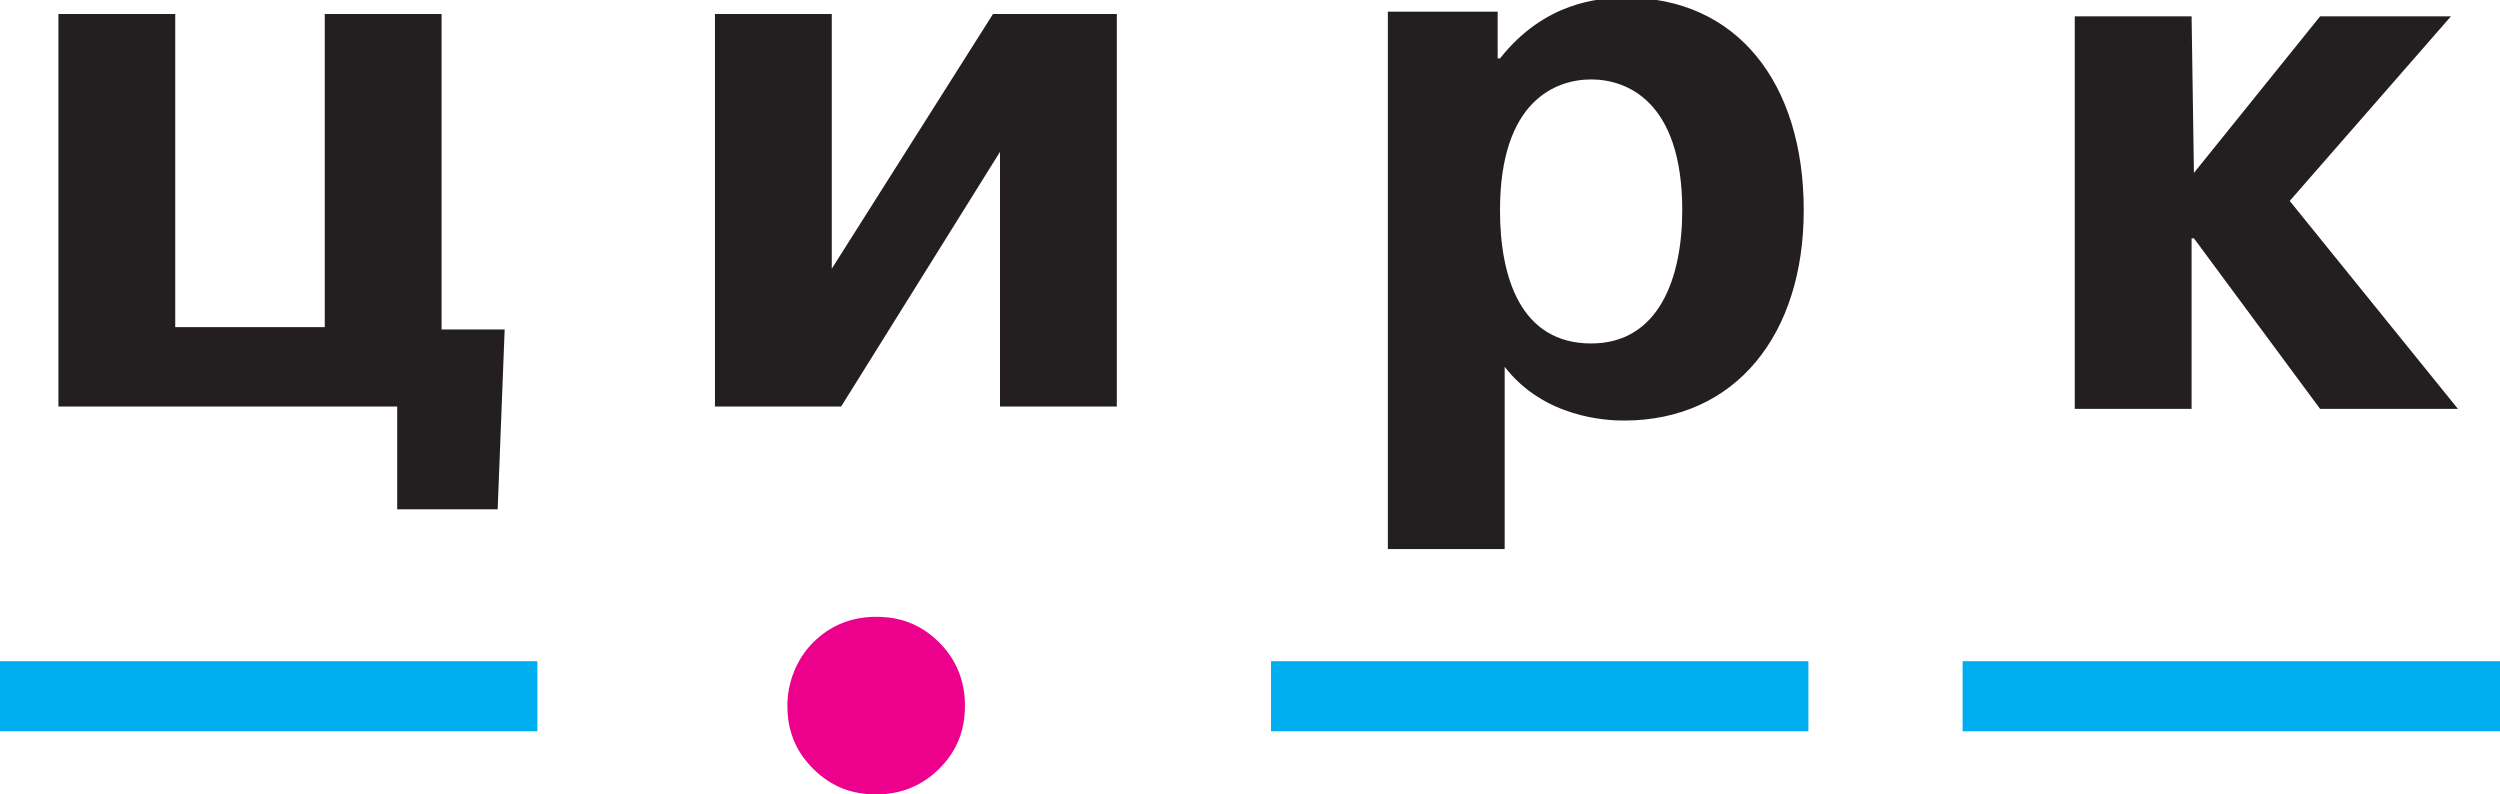 <?xml version="1.0" encoding="utf-8"?>
<!-- Generator: Adobe Illustrator 25.4.1, SVG Export Plug-In . SVG Version: 6.00 Build 0)  -->
<!DOCTYPE svg PUBLIC "-//W3C//DTD SVG 1.1//EN" "http://www.w3.org/Graphics/SVG/1.1/DTD/svg11.dtd">
<svg version="1.1" id="Layer_1" xmlns:x="http://ns.adobe.com/Extensibility/1.0/" xmlns:i="http://ns.adobe.com/AdobeIllustrator/10.0/" xmlns:graph="http://ns.adobe.com/Graphs/1.0/"
	 xmlns="http://www.w3.org/2000/svg" xmlns:xlink="http://www.w3.org/1999/xlink" x="0px" y="0px" viewBox="0 0 107 34"
	 style="enable-background:new 0 0 107 34;" xml:space="preserve">
<style type="text/css">
	.st0{fill:#231F20;}
	.st1{fill:#00AEEF;}
	.st2{fill:#EC008C;}
</style>
<g>
	<path class="st0" d="M93.9,7.4L93.9,7.4l-0.1-6.7h-5v16.8h5v-7.3h0.1l5.4,7.3h5.9l-7.2-8.9l6.9-7.9h-5.6L93.9,7.4z M64.2,9
		c0-4.7,2.4-5.6,3.9-5.6C69.6,3.4,72,4.3,72,9c0,2.9-1,5.7-3.9,5.7C65.1,14.7,64.2,11.9,64.2,9 M59.4,0.6v22.9h5v-7.8
		c1.7,2.2,4.4,2.3,5.1,2.3c4.8,0,7.7-3.7,7.7-9c0-5.5-2.9-9.1-7.6-9.1c-1.2,0-3.5,0.2-5.4,2.6h-0.1l0-2H59.4z M35.6,11.5V0.6h-5
		v16.8h5.4l6.8-10.9v10.9h5V0.6h-5.3L35.6,11.5z M7.5,14V0.6h-5v16.8H17v4.4h4.3l0.3-7.7h-2.7V0.6h-5V14H7.5z"/>
	<rect x="54.4" y="28.3" class="st1" width="23" height="3"/>
	<rect y="28.3" class="st1" width="23" height="3"/>
	<rect x="84" y="28.3" class="st1" width="23" height="3"/>
	<path class="st2" d="M34.8,32.9c0.8,0.8,1.7,1.1,2.7,1.1c1.1,0,2-0.4,2.7-1.1c0.8-0.8,1.1-1.7,1.1-2.7c0-1.1-0.4-2-1.1-2.7
		c-0.8-0.8-1.7-1.1-2.7-1.1c-1.1,0-2,0.4-2.7,1.1s-1.1,1.7-1.1,2.7C33.7,31.2,34,32.1,34.8,32.9"/>
</g>
</svg>

